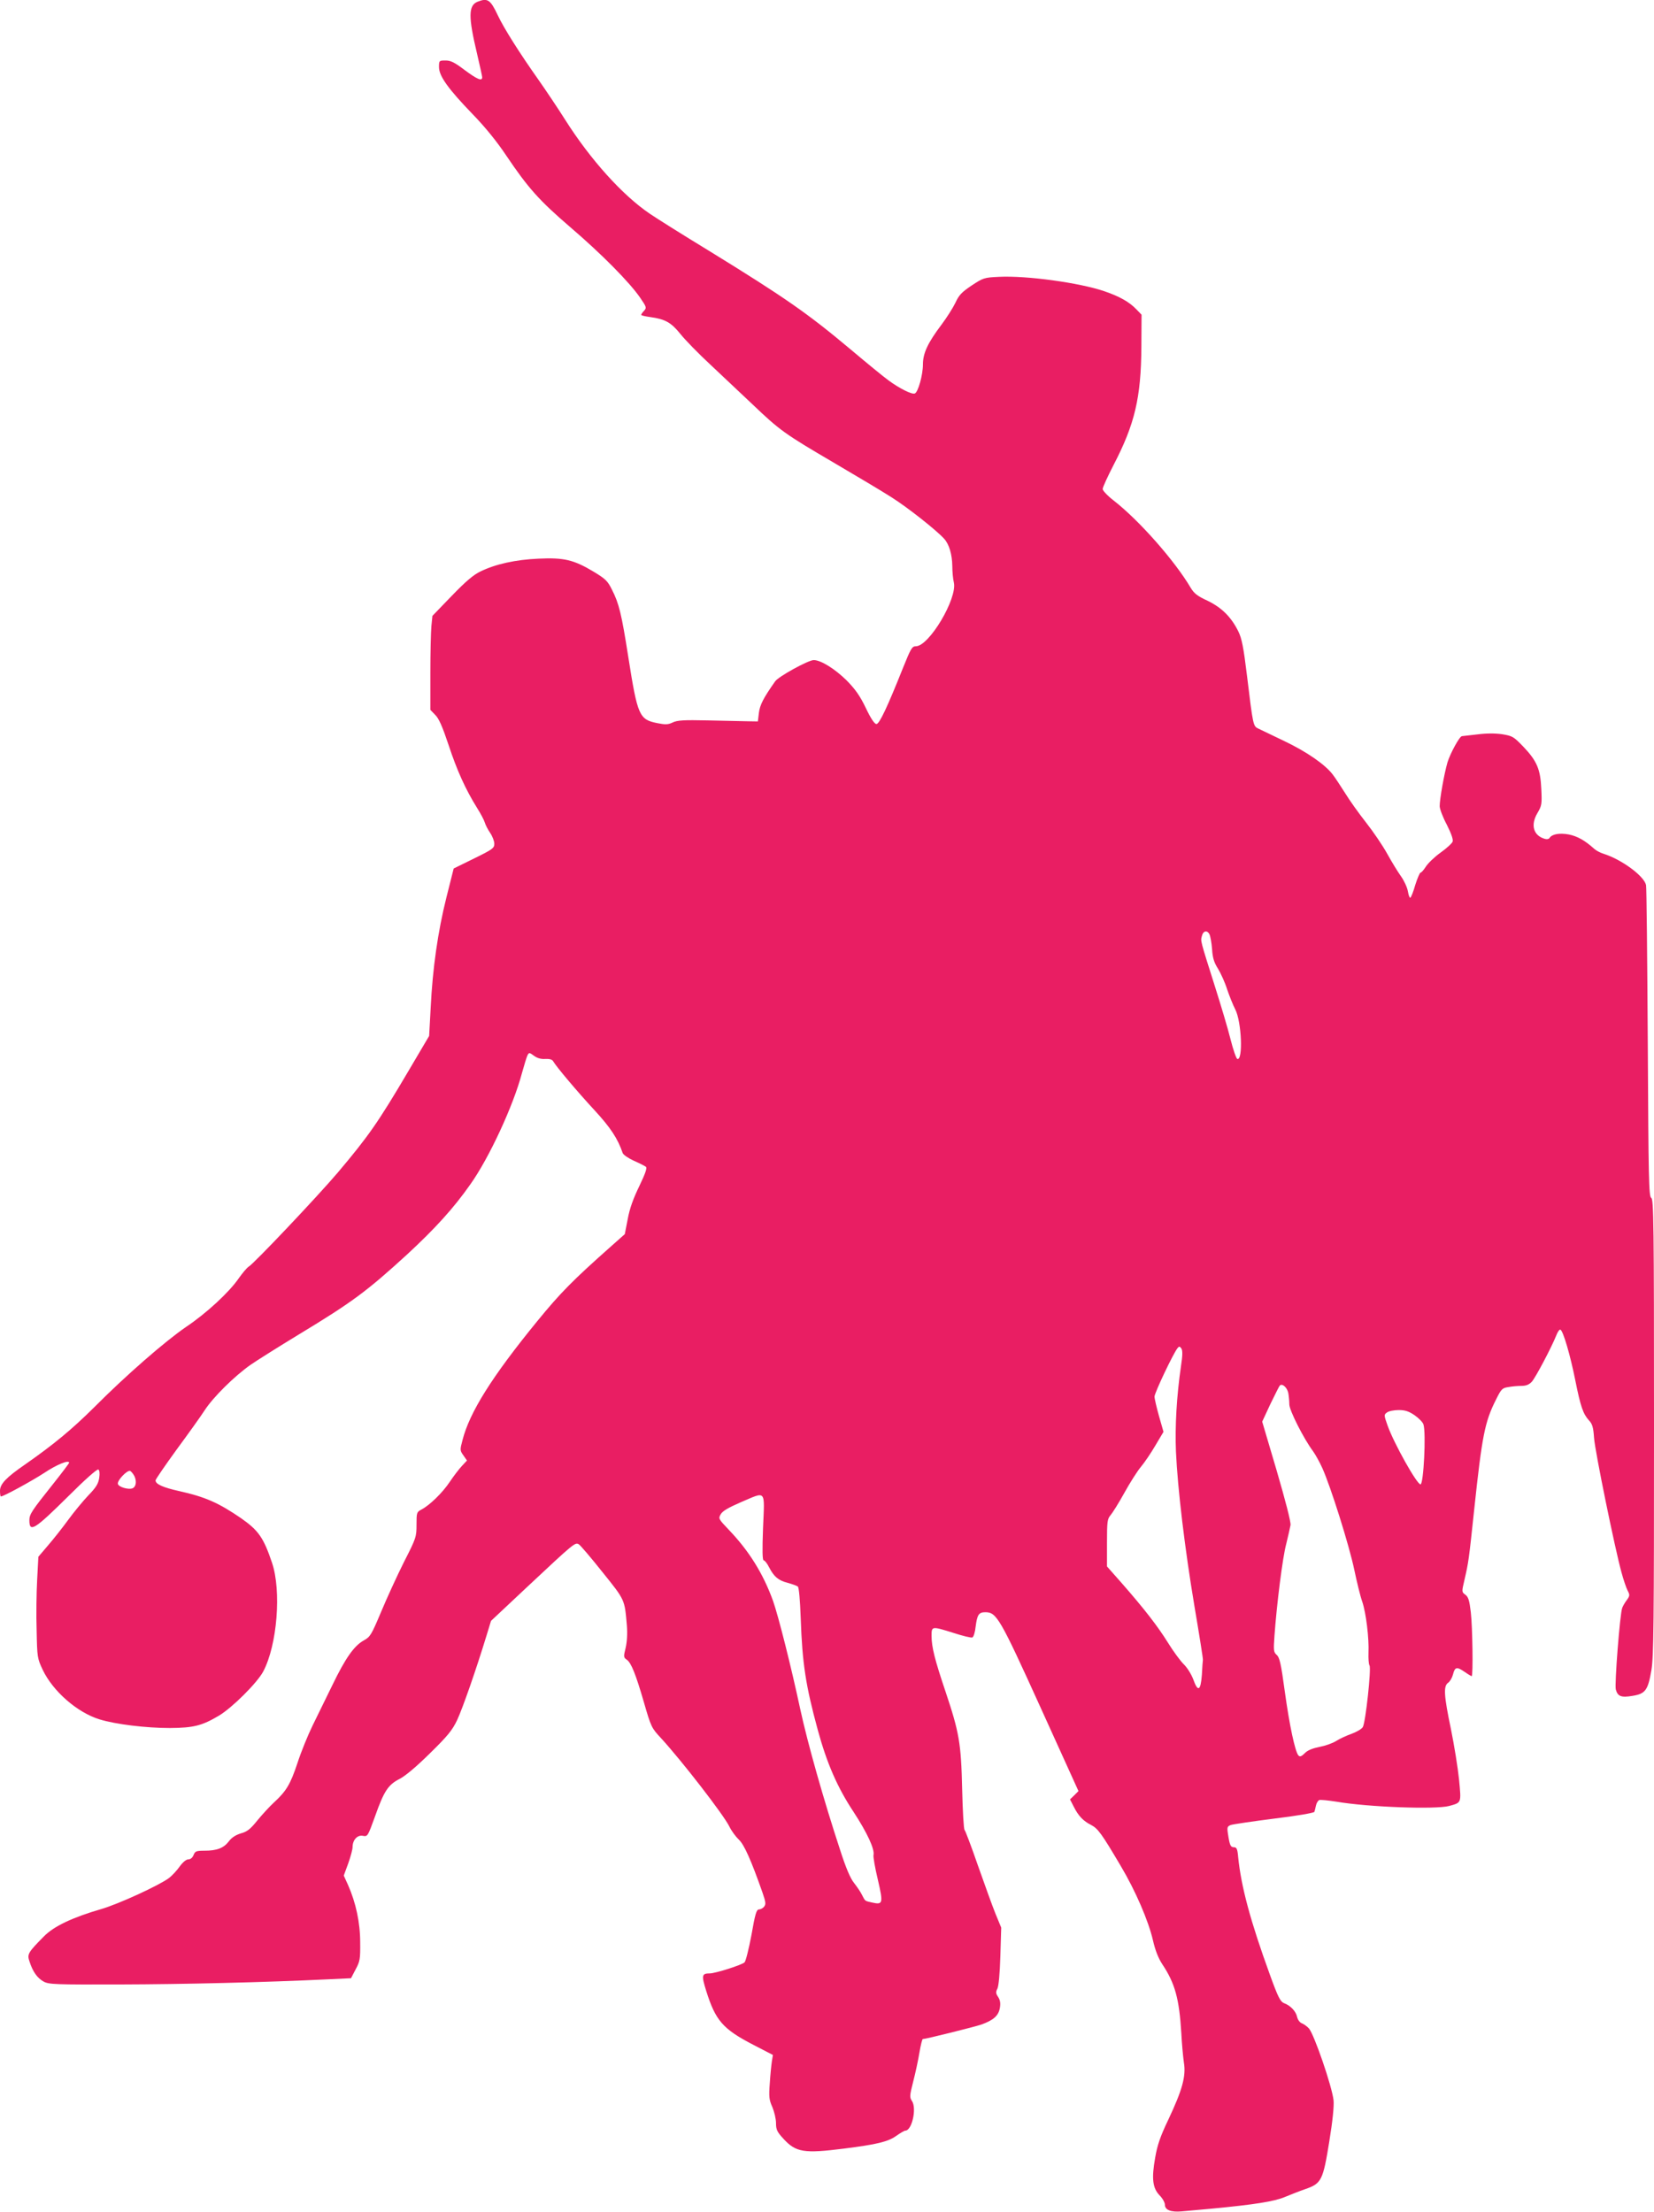 <?xml version="1.0" standalone="no"?>
<!DOCTYPE svg PUBLIC "-//W3C//DTD SVG 20010904//EN"
 "http://www.w3.org/TR/2001/REC-SVG-20010904/DTD/svg10.dtd">
<svg version="1.0" xmlns="http://www.w3.org/2000/svg"
 width="957pt" height="1280pt" viewBox="0 0 957 1280"
 preserveAspectRatio="xMidYMid meet">
<g transform="translate(0,1280) scale(0.1,-0.1)"
fill="#e91e63" stroke="none">
<path d="M2763 12790 c-53 -22 -54 -86 -3 -300 16 -69 30 -131 30 -137 0 -25
-29 -12 -102 42 -58 44 -80 55 -110 55 -37 0 -38 -1 -38 -38 0 -52 53 -126
194 -272 72 -74 141 -159 195 -240 128 -190 191 -260 371 -415 180 -154 343
-319 404 -408 37 -54 38 -58 23 -75 -10 -10 -17 -21 -17 -24 0 -4 24 -9 53
-13 86 -12 120 -31 174 -98 27 -34 105 -114 173 -177 67 -63 177 -167 244
-230 158 -151 188 -172 466 -335 129 -76 281 -166 337 -202 94 -59 262 -192
306 -241 29 -32 46 -91 47 -157 0 -33 4 -76 9 -96 21 -92 -143 -369 -220 -369
-22 0 -29 -13 -73 -122 -93 -233 -138 -328 -155 -328 -11 0 -32 31 -61 92 -34
71 -61 109 -111 160 -68 67 -149 118 -191 118 -31 0 -204 -95 -223 -123 -69
-98 -88 -136 -94 -182 l-6 -50 -60 1 c-33 1 -136 3 -230 5 -139 3 -176 1 -203
-12 -27 -13 -42 -13 -88 -4 -106 21 -115 42 -169 385 -39 248 -53 307 -95 389
-24 49 -38 62 -106 103 -115 69 -172 82 -319 75 -132 -6 -247 -31 -335 -74
-40 -19 -85 -57 -166 -141 l-112 -116 -6 -59 c-3 -33 -6 -156 -6 -273 l0 -212
28 -29 c21 -20 42 -68 77 -173 49 -149 99 -259 165 -365 21 -33 41 -71 45 -85
4 -14 18 -41 31 -60 13 -19 24 -47 24 -63 0 -25 -9 -32 -117 -85 l-118 -58
-42 -167 c-50 -200 -80 -412 -91 -637 l-9 -165 -118 -200 c-178 -302 -233
-380 -410 -590 -118 -139 -488 -530 -516 -545 -10 -6 -36 -37 -58 -68 -54 -79
-185 -201 -306 -282 -122 -84 -345 -278 -530 -464 -130 -129 -234 -215 -400
-331 -109 -75 -145 -113 -145 -152 0 -18 2 -33 5 -33 16 0 178 89 249 135 73
49 146 79 146 60 0 -3 -42 -59 -93 -123 -125 -157 -137 -175 -137 -210 0 -73
29 -55 226 140 94 94 166 158 173 154 7 -5 9 -23 5 -49 -5 -33 -18 -55 -64
-102 -31 -33 -83 -96 -115 -140 -32 -44 -84 -110 -116 -147 l-57 -67 -7 -133
c-4 -74 -6 -206 -3 -293 3 -156 4 -162 35 -228 59 -124 199 -247 329 -287 94
-29 269 -50 407 -50 137 1 185 13 283 71 76 45 222 190 257 256 81 153 106
466 51 629 -49 146 -79 188 -179 258 -130 89 -206 123 -358 157 -94 21 -137
40 -137 62 0 6 55 86 121 177 67 91 141 194 164 230 49 75 171 196 265 262 36
25 160 103 275 173 314 190 397 252 630 465 161 149 269 267 367 407 108 152
248 454 298 643 13 47 27 93 32 103 9 17 11 17 38 -3 19 -14 42 -20 65 -18 25
1 40 -3 46 -14 17 -30 138 -174 239 -283 92 -100 134 -163 163 -248 4 -10 33
-30 64 -44 32 -14 63 -30 70 -35 8 -7 -2 -37 -38 -112 -35 -72 -56 -130 -67
-191 l-17 -87 -80 -71 c-222 -197 -292 -268 -426 -432 -263 -322 -392 -528
-433 -689 -15 -56 -15 -60 5 -88 l21 -30 -29 -31 c-17 -18 -49 -60 -71 -93
-42 -63 -116 -135 -164 -160 -27 -14 -28 -18 -28 -87 0 -71 -2 -78 -73 -217
-40 -80 -99 -209 -132 -288 -56 -133 -63 -145 -100 -165 -56 -31 -106 -102
-181 -257 -36 -74 -88 -180 -115 -235 -27 -55 -67 -153 -88 -218 -41 -123 -64
-162 -137 -229 -25 -23 -67 -69 -95 -103 -41 -51 -59 -65 -96 -75 -29 -9 -53
-24 -69 -46 -30 -39 -69 -54 -141 -54 -48 0 -54 -3 -63 -25 -6 -15 -17 -25
-30 -25 -12 0 -32 -16 -50 -41 -16 -23 -44 -53 -62 -67 -58 -43 -290 -150
-393 -180 -165 -48 -273 -99 -330 -157 -94 -95 -99 -104 -84 -147 19 -59 45
-95 81 -115 30 -17 66 -18 443 -17 365 1 836 12 1208 30 l128 6 27 52 c25 46
27 60 26 156 0 114 -25 229 -70 331 l-25 55 26 71 c14 39 25 81 25 94 0 41 28
72 60 65 27 -5 28 -3 70 113 52 147 76 183 143 217 33 17 97 71 175 148 102
100 129 133 157 192 31 66 110 292 170 489 l26 85 212 199 c269 252 275 257
296 244 9 -5 71 -78 137 -161 131 -163 128 -157 141 -308 4 -49 1 -94 -7 -130
-13 -52 -12 -56 7 -69 25 -18 51 -82 98 -244 42 -146 45 -151 100 -210 120
-131 361 -442 395 -511 12 -25 37 -59 55 -76 31 -29 71 -119 137 -307 19 -55
20 -67 9 -81 -7 -9 -21 -16 -30 -16 -14 0 -22 -26 -43 -147 -15 -80 -33 -152
-40 -159 -15 -15 -169 -64 -201 -64 -47 0 -49 -11 -21 -101 54 -172 96 -221
274 -313 l112 -58 -6 -37 c-3 -20 -9 -77 -12 -126 -6 -80 -4 -97 15 -139 11
-27 21 -68 21 -92 0 -38 6 -51 43 -91 72 -79 120 -86 349 -57 191 24 257 40
304 74 23 16 46 30 52 30 38 0 67 127 39 171 -15 22 -14 31 7 114 13 50 29
125 36 168 7 42 16 77 19 77 17 0 302 71 339 84 70 25 99 51 107 95 5 29 2 46
-10 65 -14 20 -14 29 -4 48 7 14 14 85 17 188 l5 165 -33 80 c-18 44 -63 170
-102 280 -38 110 -73 202 -77 205 -5 3 -11 109 -14 235 -6 267 -17 329 -96
565 -62 184 -81 258 -81 323 0 57 0 57 128 17 52 -17 101 -29 108 -26 7 3 16
31 19 63 9 69 18 83 56 83 65 0 84 -32 319 -550 l220 -485 -24 -24 -25 -24 21
-41 c27 -54 55 -84 101 -107 40 -21 61 -50 172 -238 85 -143 160 -317 186
-430 13 -57 31 -103 54 -138 74 -111 98 -201 110 -398 3 -60 10 -137 15 -171
13 -79 -9 -158 -90 -330 -47 -98 -64 -149 -76 -219 -22 -123 -15 -177 25 -219
17 -17 31 -42 31 -54 0 -31 34 -45 99 -39 31 3 110 10 176 16 241 23 358 41
419 67 34 14 87 35 119 46 93 32 102 51 138 274 20 122 28 207 25 239 -9 82
-113 384 -143 417 -10 11 -28 24 -40 29 -12 4 -24 20 -28 37 -7 33 -38 66 -76
80 -21 9 -34 33 -82 166 -112 308 -166 509 -183 679 -4 47 -9 57 -24 57 -20 0
-25 11 -35 77 -6 39 -4 44 17 52 12 4 126 21 252 37 125 15 230 33 231 39 2 5
6 22 9 36 3 15 12 29 19 32 7 3 51 -2 98 -9 184 -32 577 -46 654 -25 72 20 70
15 57 153 -7 68 -28 199 -47 292 -41 196 -44 249 -16 268 11 8 23 29 28 48 11
44 22 46 67 15 20 -14 39 -25 41 -25 9 0 5 285 -5 370 -8 68 -14 88 -31 101
-22 16 -22 17 -6 85 24 105 25 109 57 412 45 423 61 504 125 631 31 63 37 69
72 74 21 4 55 7 76 7 27 0 44 7 60 24 23 26 115 201 142 269 8 21 19 36 24 32
16 -9 57 -149 86 -295 30 -150 45 -193 79 -230 19 -20 25 -40 29 -100 5 -76
121 -643 159 -780 11 -41 27 -88 35 -104 14 -26 13 -31 -4 -55 -11 -14 -23
-35 -27 -46 -13 -33 -45 -443 -37 -472 11 -40 31 -48 96 -37 75 12 90 32 110
149 13 78 15 267 15 1407 0 1183 -2 1318 -16 1326 -14 8 -16 106 -20 898 -3
489 -7 899 -10 912 -11 52 -139 147 -245 181 -20 6 -44 19 -55 29 -54 49 -98
73 -147 83 -55 10 -98 2 -112 -21 -4 -6 -16 -8 -28 -4 -65 19 -82 80 -42 148
26 44 27 53 23 139 -5 115 -25 163 -104 246 -56 58 -62 62 -122 72 -42 6 -90
6 -145 -1 -45 -5 -85 -10 -88 -10 -14 0 -68 -100 -84 -152 -19 -66 -45 -212
-45 -253 0 -16 18 -64 41 -107 25 -50 38 -85 34 -98 -3 -10 -35 -39 -70 -64
-35 -25 -73 -62 -85 -81 -12 -19 -26 -35 -31 -35 -4 0 -18 -32 -30 -70 -11
-39 -24 -72 -29 -75 -4 -2 -10 14 -14 37 -4 23 -22 62 -40 87 -18 25 -54 84
-80 131 -26 47 -81 128 -122 180 -41 52 -96 129 -121 170 -26 41 -58 90 -72
108 -44 58 -151 132 -281 194 -69 33 -136 65 -150 72 -29 14 -30 16 -65 306
-20 165 -30 215 -50 256 -41 83 -96 138 -179 178 -59 27 -78 43 -97 75 -92
156 -298 390 -446 505 -35 27 -63 57 -63 66 0 10 29 73 64 141 122 235 158
388 160 681 l1 187 -30 31 c-41 43 -98 75 -186 105 -144 49 -449 91 -609 83
-86 -4 -91 -6 -158 -50 -58 -39 -74 -56 -94 -100 -14 -29 -50 -86 -80 -126
-80 -106 -108 -166 -108 -231 0 -61 -28 -161 -47 -168 -17 -7 -90 30 -151 75
-28 20 -128 102 -224 183 -247 207 -376 297 -818 569 -146 89 -299 185 -340
213 -158 107 -343 312 -490 544 -41 65 -112 171 -157 235 -106 150 -198 295
-233 370 -43 91 -59 101 -117 78z m4235 -5397 c5 -10 12 -48 15 -85 3 -52 12
-79 35 -115 16 -27 40 -79 52 -118 13 -38 34 -91 47 -116 37 -71 46 -298 12
-287 -6 2 -24 53 -39 113 -15 61 -56 198 -90 305 -86 272 -84 263 -76 293 7
31 31 36 44 10z m-165 -2500 c-25 -171 -35 -348 -29 -493 10 -218 51 -560 107
-895 28 -165 50 -304 49 -310 -1 -5 -4 -45 -6 -87 -7 -94 -23 -102 -50 -26
-11 29 -35 68 -55 87 -20 20 -62 77 -92 126 -60 96 -135 193 -268 345 l-84 95
0 137 c0 124 2 138 21 160 11 13 47 70 79 128 32 58 75 126 96 151 21 25 59
81 84 124 l47 79 -26 91 c-14 50 -26 101 -26 113 0 21 109 251 133 280 9 12
13 11 22 -1 8 -12 8 -39 -2 -104z m621 -154 c3 -17 6 -47 6 -66 0 -35 84 -200
137 -271 13 -18 38 -62 54 -98 48 -106 156 -449 185 -589 15 -71 35 -154 46
-184 22 -65 40 -213 36 -296 -1 -33 1 -66 6 -73 11 -18 -23 -332 -39 -357 -7
-11 -36 -28 -66 -39 -29 -10 -69 -29 -88 -41 -20 -13 -63 -28 -95 -34 -40 -8
-69 -19 -86 -36 -21 -21 -29 -23 -38 -13 -19 24 -51 172 -78 368 -22 162 -30
198 -47 213 -18 16 -19 25 -13 110 13 183 47 454 68 532 11 44 22 94 25 110 2
19 -29 139 -80 314 l-84 284 47 101 c27 55 51 104 55 108 14 14 42 -11 49 -43z
m731 -129 c24 -17 47 -40 51 -53 16 -49 1 -347 -17 -347 -21 0 -153 236 -190
339 -22 62 -22 64 -4 77 10 8 41 14 68 14 37 0 58 -7 92 -30z m-7407 -353 c14
-30 9 -62 -12 -70 -24 -9 -81 8 -84 26 -4 20 53 80 71 75 6 -3 18 -17 25 -31z
m3637 -297 c-5 -134 -4 -190 4 -190 6 0 20 -18 31 -40 28 -54 53 -76 108 -90
26 -7 52 -17 58 -21 7 -6 13 -77 17 -186 9 -260 29 -388 98 -642 53 -195 114
-335 208 -477 79 -121 123 -216 115 -250 -2 -11 9 -74 25 -141 32 -138 30
-147 -33 -133 -43 10 -39 6 -59 45 -8 17 -29 47 -46 69 -21 26 -47 87 -80 190
-94 285 -189 621 -231 816 -54 252 -126 536 -157 625 -57 158 -139 290 -257
413 -59 62 -60 64 -46 89 11 19 44 38 115 69 151 64 139 78 130 -146z"/>
</g>
</svg>
